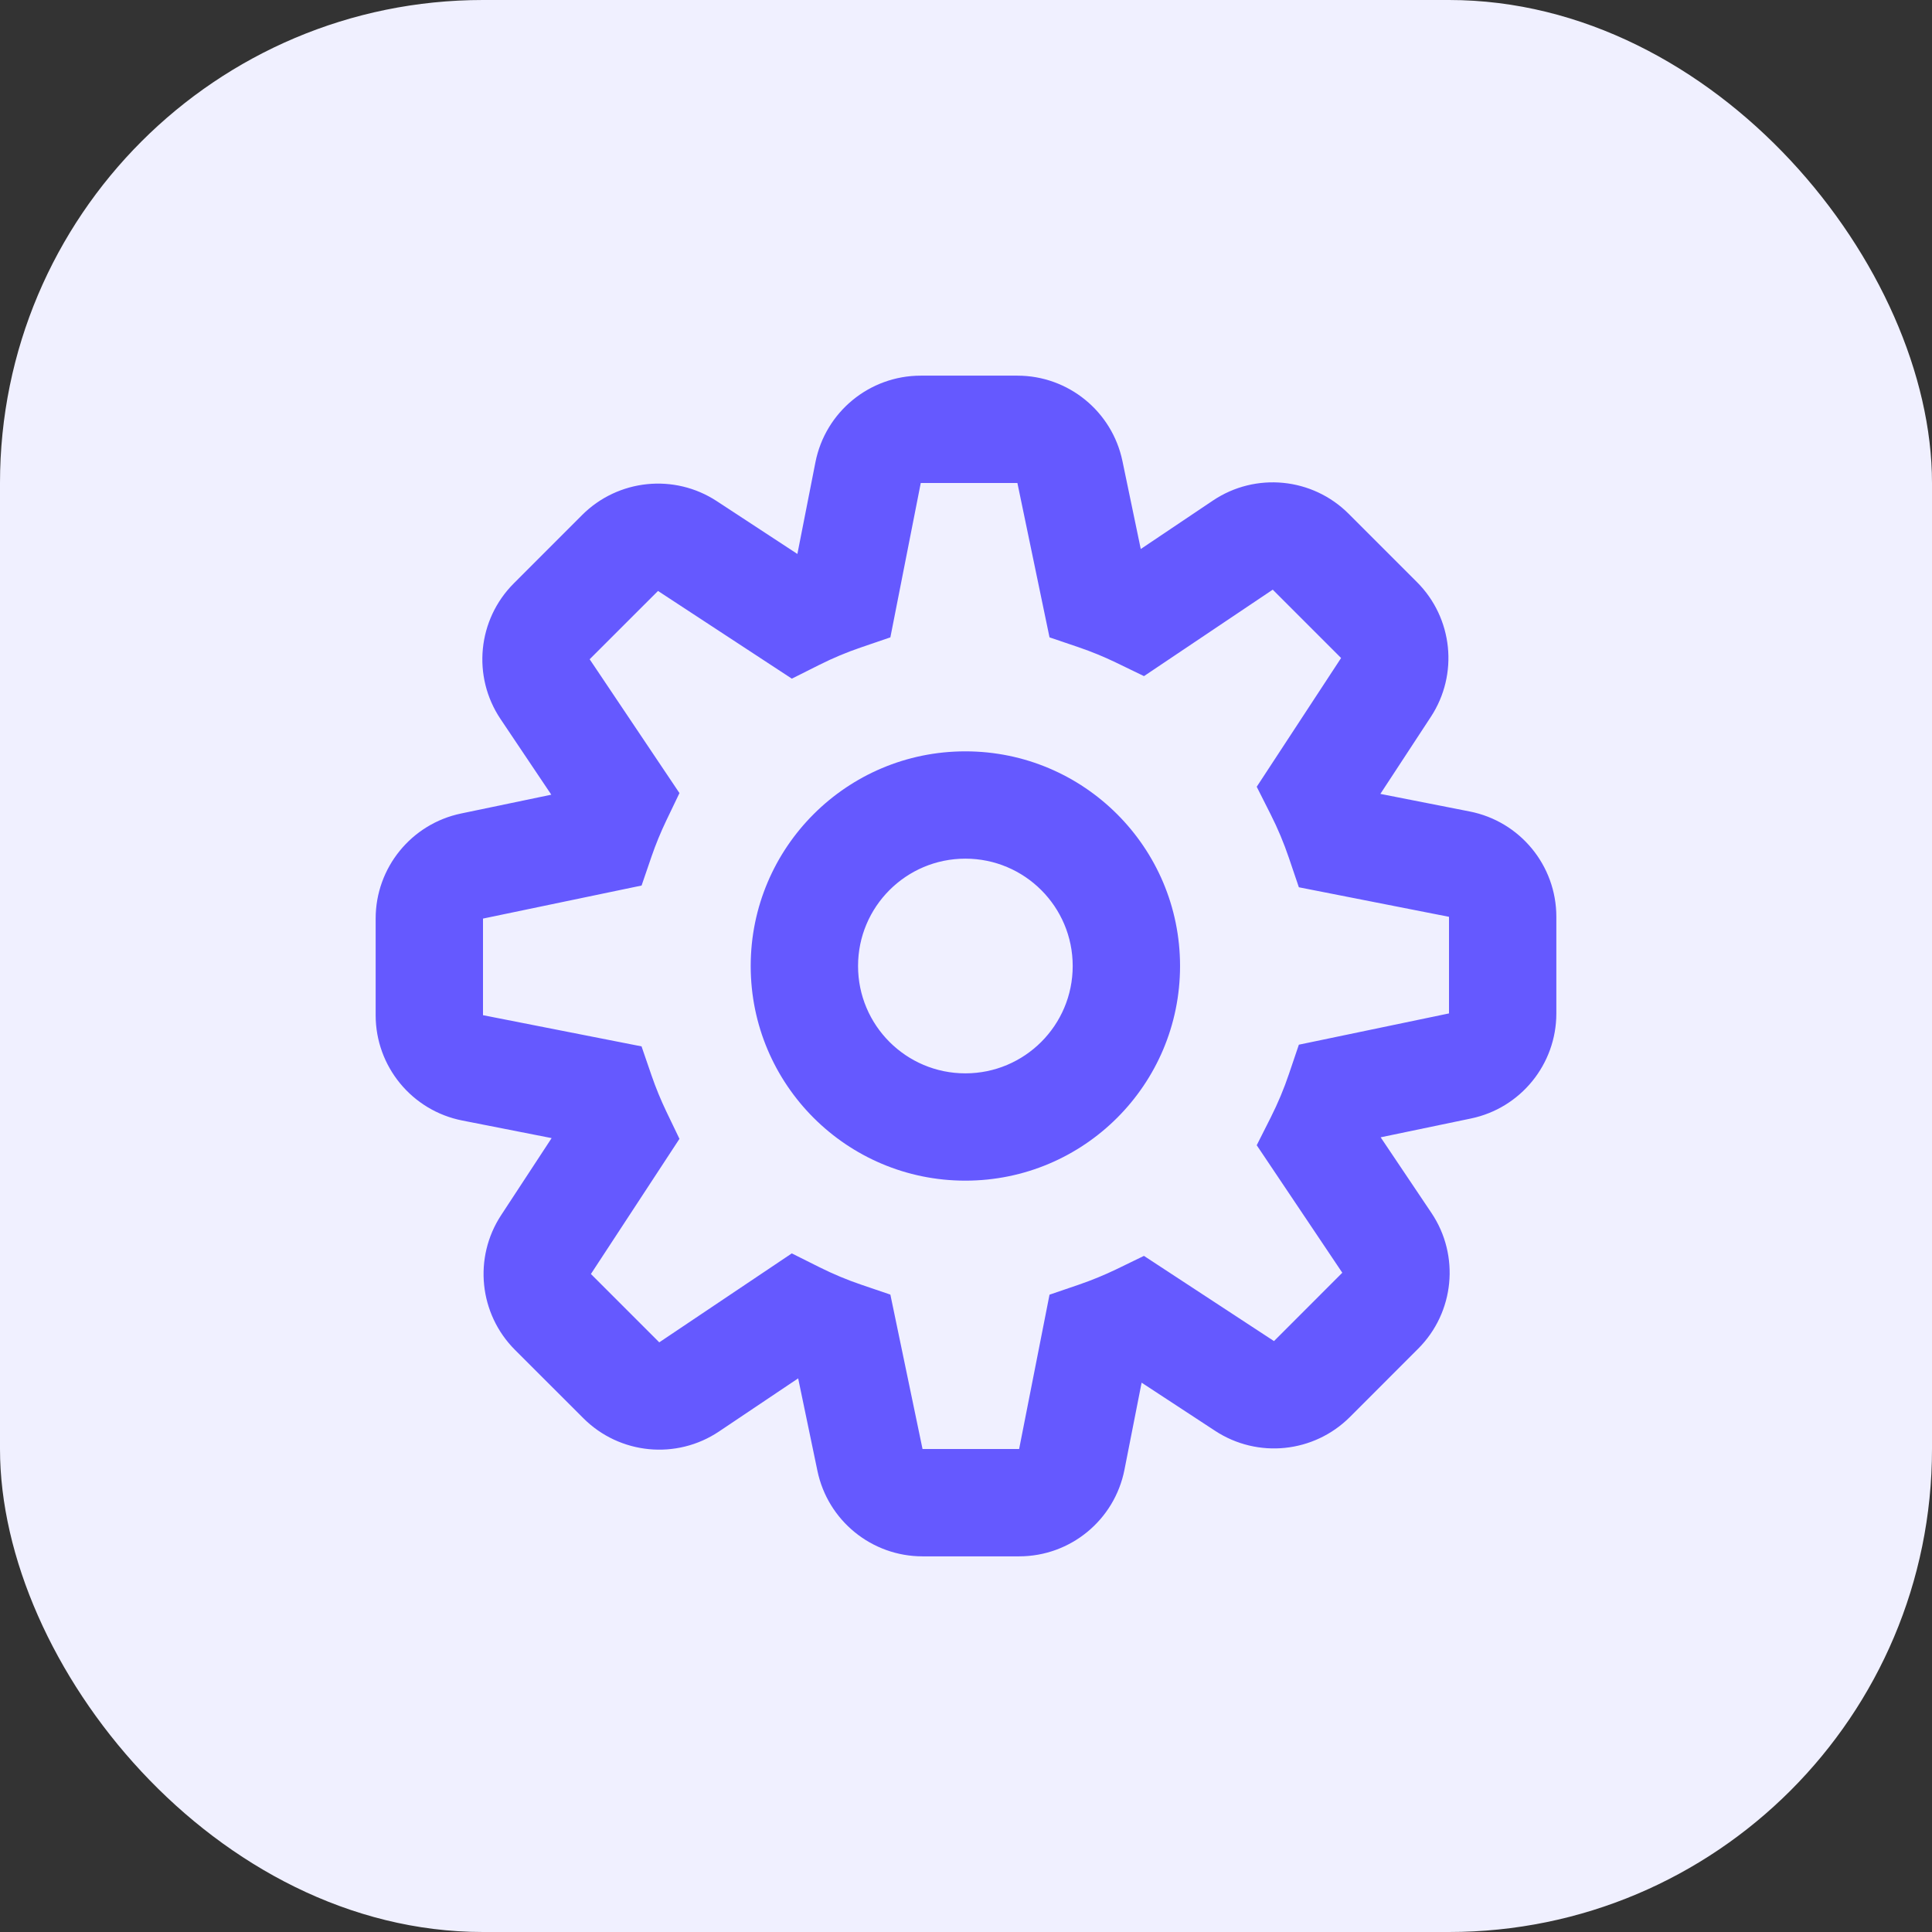 <svg width="48" height="48" viewBox="0 0 48 48" fill="none" xmlns="http://www.w3.org/2000/svg">
<rect x="0" y="0" width="48" height="48" fill="#333333" stroke="none"/>
<rect width="48" height="48" rx="12" fill="#F0F0FF"/>
<path fill-rule="evenodd" clip-rule="evenodd" d="M20.259 11.485C20.505 10.235 21.602 9.333 22.876 9.333H25.277C26.54 9.333 27.63 10.22 27.887 11.456L28.342 13.64L30.135 12.436C31.193 11.726 32.606 11.864 33.507 12.765L35.204 14.462C36.098 15.356 36.242 16.753 35.549 17.81L34.295 19.724L36.515 20.161C37.765 20.407 38.667 21.503 38.667 22.778V25.178C38.667 26.442 37.78 27.532 36.544 27.789L34.302 28.256L35.564 30.135C36.274 31.193 36.136 32.606 35.235 33.507L33.538 35.205C32.644 36.098 31.247 36.242 30.19 35.549L28.363 34.352L27.937 36.515C27.691 37.765 26.595 38.667 25.32 38.667H22.92C21.657 38.667 20.567 37.78 20.309 36.544L19.83 34.245L17.865 35.564C16.807 36.274 15.394 36.136 14.493 35.235L12.795 33.538C11.902 32.645 11.758 31.247 12.45 30.191L13.705 28.276L11.485 27.839C10.235 27.593 9.333 26.497 9.333 25.222V22.822C9.333 21.558 10.22 20.468 11.456 20.211L13.697 19.744L12.436 17.865C11.726 16.807 11.864 15.395 12.765 14.494L14.462 12.796C15.355 11.903 16.753 11.759 17.809 12.451L19.811 13.763L20.259 11.485ZM25.277 12H22.876L22.121 15.835L21.393 16.084C21.037 16.205 20.692 16.35 20.359 16.517L19.673 16.861L16.348 14.682L14.65 16.379L16.881 19.704L16.552 20.39C16.414 20.679 16.291 20.977 16.186 21.283L15.94 22.001L12 22.822V25.222L15.939 25.997L16.189 26.724C16.294 27.029 16.417 27.327 16.555 27.616L16.881 28.294L14.681 31.652L16.379 33.35L19.672 31.14L20.366 31.487C20.699 31.653 21.044 31.798 21.401 31.919L22.121 32.164L22.92 36L25.32 36L26.075 32.166L26.804 31.917C27.125 31.807 27.438 31.678 27.741 31.532L28.421 31.202L31.652 33.319L33.349 31.621L31.223 28.453L31.574 27.757C31.748 27.411 31.9 27.05 32.025 26.678L32.27 25.955L36 25.178L36 22.778L32.27 22.044L32.022 21.313C31.896 20.941 31.745 20.581 31.57 20.235L31.223 19.547L33.319 16.348L31.621 14.65L28.422 16.798L27.734 16.465C27.431 16.318 27.118 16.19 26.796 16.08L26.075 15.835L25.277 12ZM23.984 21.333C22.512 21.333 21.318 22.527 21.318 24C21.318 25.473 22.512 26.667 23.984 26.667C25.457 26.667 26.651 25.473 26.651 24C26.651 22.527 25.457 21.333 23.984 21.333ZM18.651 24C18.651 21.055 21.039 18.667 23.984 18.667C26.93 18.667 29.318 21.055 29.318 24C29.318 26.946 26.93 29.333 23.984 29.333C21.039 29.333 18.651 26.946 18.651 24Z" fill="#6559FF"/>
</svg>
